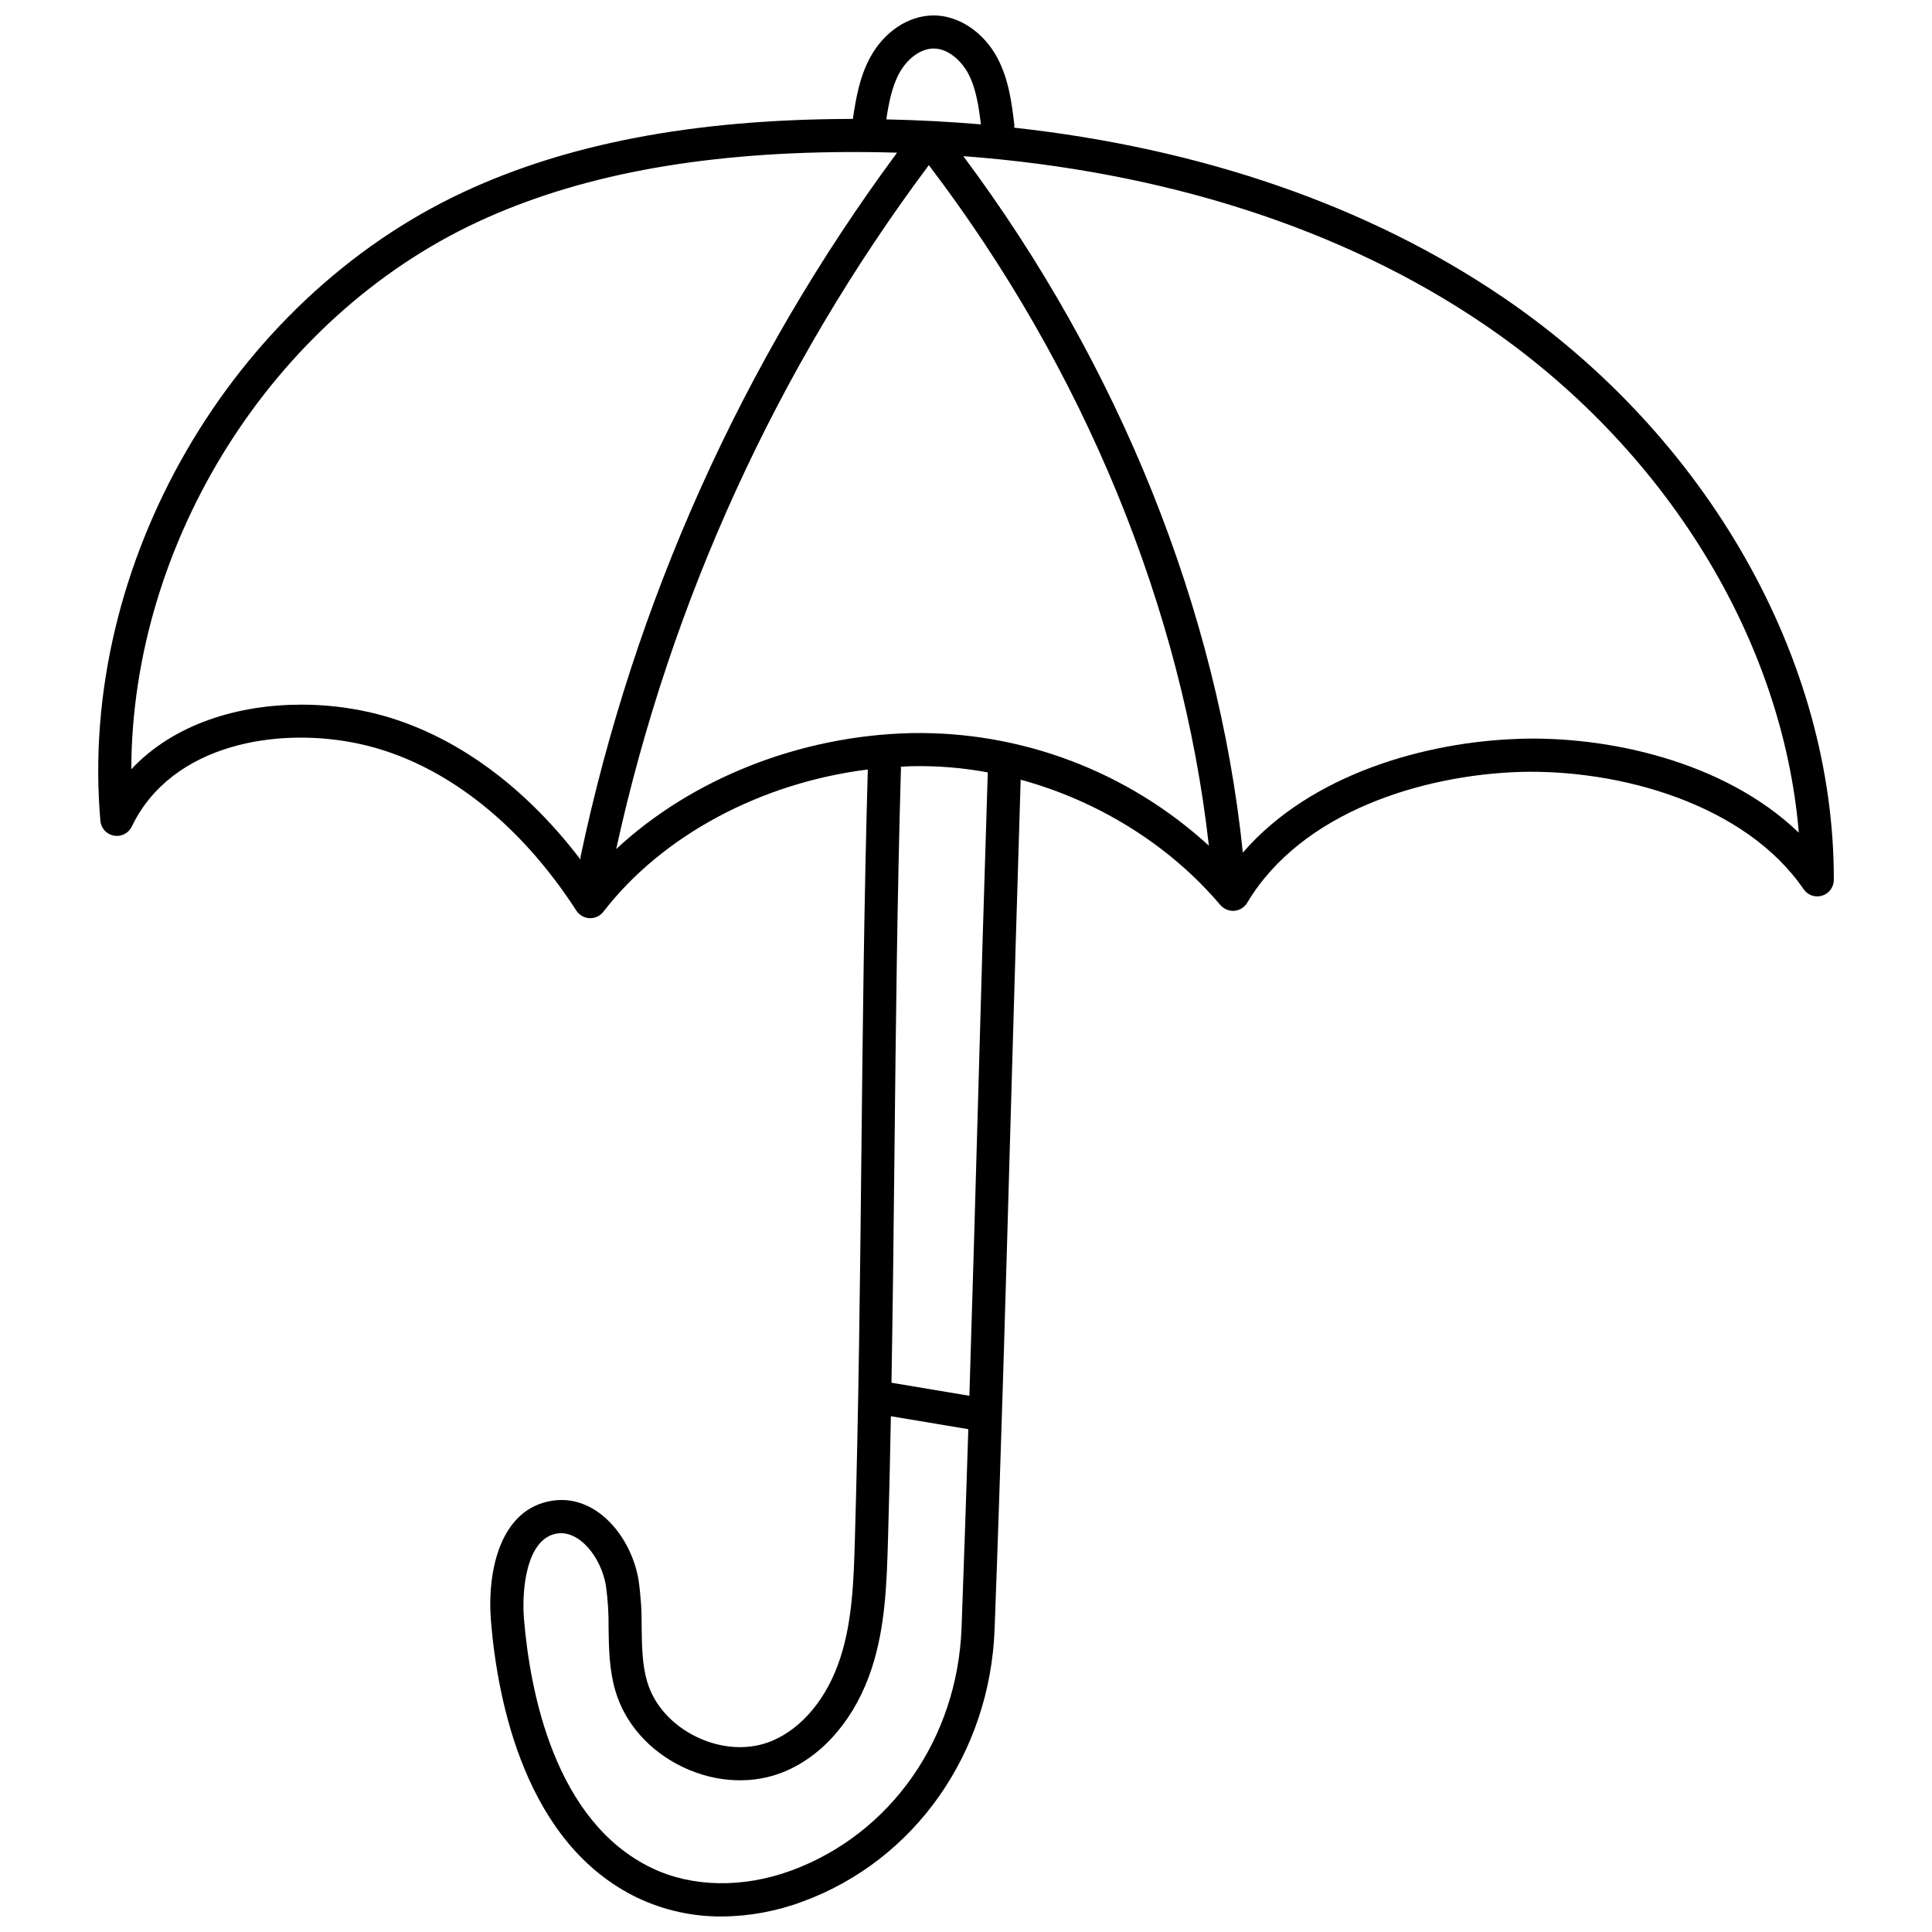 <?xml version="1.0" encoding="UTF-8"?>
<!-- Uploaded to: ICON Repo, www.svgrepo.com, Generator: ICON Repo Mixer Tools -->
<svg width="800px" height="800px" version="1.1" viewBox="144 144 512 512" xmlns="http://www.w3.org/2000/svg">
 <defs>
  <clipPath id="a">
   <path d="m170 148.09h460v503.81h-460z"/>
  </clipPath>
 </defs>
 <g clip-path="url(#a)">
  <path d="m542.29 222.77c-35.656-24.242-79.852-39.465-129.52-44.934l-0.004-0.004c0.035-0.215 0.055-0.438 0.055-0.656-0.672-5.609-1.434-11.969-4.43-17.691-3.637-6.93-10.293-11.395-16.965-11.395h-0.043c-6.586 0.023-12.988 4.242-16.715 11.02-2.902 5.277-3.863 11.141-4.648 16.406l-1.871 0.008c-40.652 0.23-73.758 6.551-101.21 19.324-61.762 28.73-102.28 98.832-96.332 166.68 0.172 1.969 1.637 3.578 3.582 3.93 1.941 0.355 3.879-0.633 4.734-2.414 10.527-21.93 38.852-26.691 60.703-21.828 21.535 4.801 41.82 20.469 57.117 44.113h0.004c0.773 1.195 2.074 1.941 3.496 2h0.184c1.359 0 2.641-0.629 3.473-1.703 15.66-20.285 41.793-34.156 70.078-37.703-0.988 34.684-1.355 68.75-1.699 101.7-0.352 33.141-0.715 67.41-1.723 102.26-0.309 10.594-0.625 21.551-3.875 31.516-3.438 10.566-10.035 18.57-18.105 21.961-5.981 2.508-13.191 2.156-19.801-0.977-6.606-3.133-11.438-8.5-13.27-14.727-1.32-4.469-1.387-9.309-1.461-14.434h0.004c0.043-4.199-0.234-8.391-0.832-12.547-1.941-11.473-11.211-22.773-22.855-20.969-13.766 2.102-17.355 18.555-16.242 32 1.762 21.246 9.152 59.016 38.879 73.258v0.004c6.957 3.289 14.562 4.969 22.258 4.918 7.324-0.043 14.586-1.383 21.449-3.949 29.68-10.891 49.656-39.246 50.879-72.242 1.723-46.117 3.051-93.059 4.336-138.46 0.82-28.871 1.676-57.742 2.566-86.605 20.387 5.547 39.387 17.219 52.906 33.203h0.004c0.926 1.07 2.301 1.641 3.711 1.543 1.406-0.117 2.672-0.902 3.402-2.113 14.52-24.344 46.883-33.883 72.324-34.695 26.379-0.73 59.629 8.461 75.148 31.086 1.086 1.582 3.074 2.273 4.906 1.707 1.836-0.566 3.086-2.258 3.094-4.176 0.133-58.379-33.469-117.55-87.691-154.42zm-150.88-65.91h0.02c3.922 0 7.441 3.359 9.191 6.695 2.066 3.941 2.754 8.707 3.332 13.406-8.219-0.703-16.578-1.145-25.078-1.32 0.668-4.34 1.488-8.695 3.477-12.309 2.156-3.922 5.715-6.465 9.059-6.473zm-149.88 175.8c-5.809-1.281-11.738-1.926-17.688-1.922-16.602 0-33.734 5.039-45.047 17.125 0.133-60.109 37.219-119.66 91.84-145.07 26.289-12.223 58.203-18.277 97.57-18.5 0.77 0 1.531-0.008 2.305-0.008 3.773 0 7.512 0.066 11.234 0.172h-0.004c-41.051 55.473-69.668 119.14-83.902 186.66-0.016 0.227-0.016 0.453 0 0.676-15.715-20.656-35.375-34.473-56.309-39.137zm112.15 307.06c-12.785 4.691-26.23 4.453-36.898-0.652-25.777-12.352-32.32-46.699-33.926-66.07-0.602-7.262 0.473-21.332 8.828-22.613 6.023-0.867 11.652 6.504 12.879 13.766 0.523 3.715 0.762 7.461 0.715 11.211 0.082 5.488 0.164 11.164 1.82 16.785 2.535 8.613 9.07 15.969 17.918 20.172 8.852 4.203 18.672 4.617 26.961 1.141 10.418-4.375 18.812-14.34 23.043-27.332 3.641-11.164 3.973-22.758 4.305-33.973 0.316-11.02 0.574-21.969 0.766-32.84l20.523 3.434c-0.559 17.582-1.141 35.168-1.793 52.645-1.094 29.414-18.809 54.664-45.141 64.328zm49.477-202.72c-0.715 25.289-1.453 51.062-2.262 76.898l-20.645-3.457c0.355-20.566 0.586-40.863 0.793-60.723 0.352-33.141 0.715-67.41 1.723-102.26 0-0.09-0.043-0.168-0.047-0.262 1-0.051 1.996-0.125 3-0.148l-0.004 0.004c6.723-0.141 13.445 0.41 20.055 1.645-0.938 29.422-1.809 58.855-2.613 88.301zm-17.633-98.719c-29.633 0.664-58.312 12.168-78.227 30.734 14.391-65.629 42.641-127.43 82.852-181.25 41.078 53.969 67.152 117.46 74.215 180.35-21.488-19.68-49.707-30.359-78.84-29.836zm161.03 1.523c-24.559 0.781-55.148 9.254-73.188 30.156-6.648-64.246-32.715-129.18-74.086-184.58 53.363 3.996 100.66 19.188 138.08 44.633 47.969 32.617 79.062 83.316 83.344 134.66-20.035-19.246-51.266-25.645-74.148-24.875z"/>
 </g>
</svg>